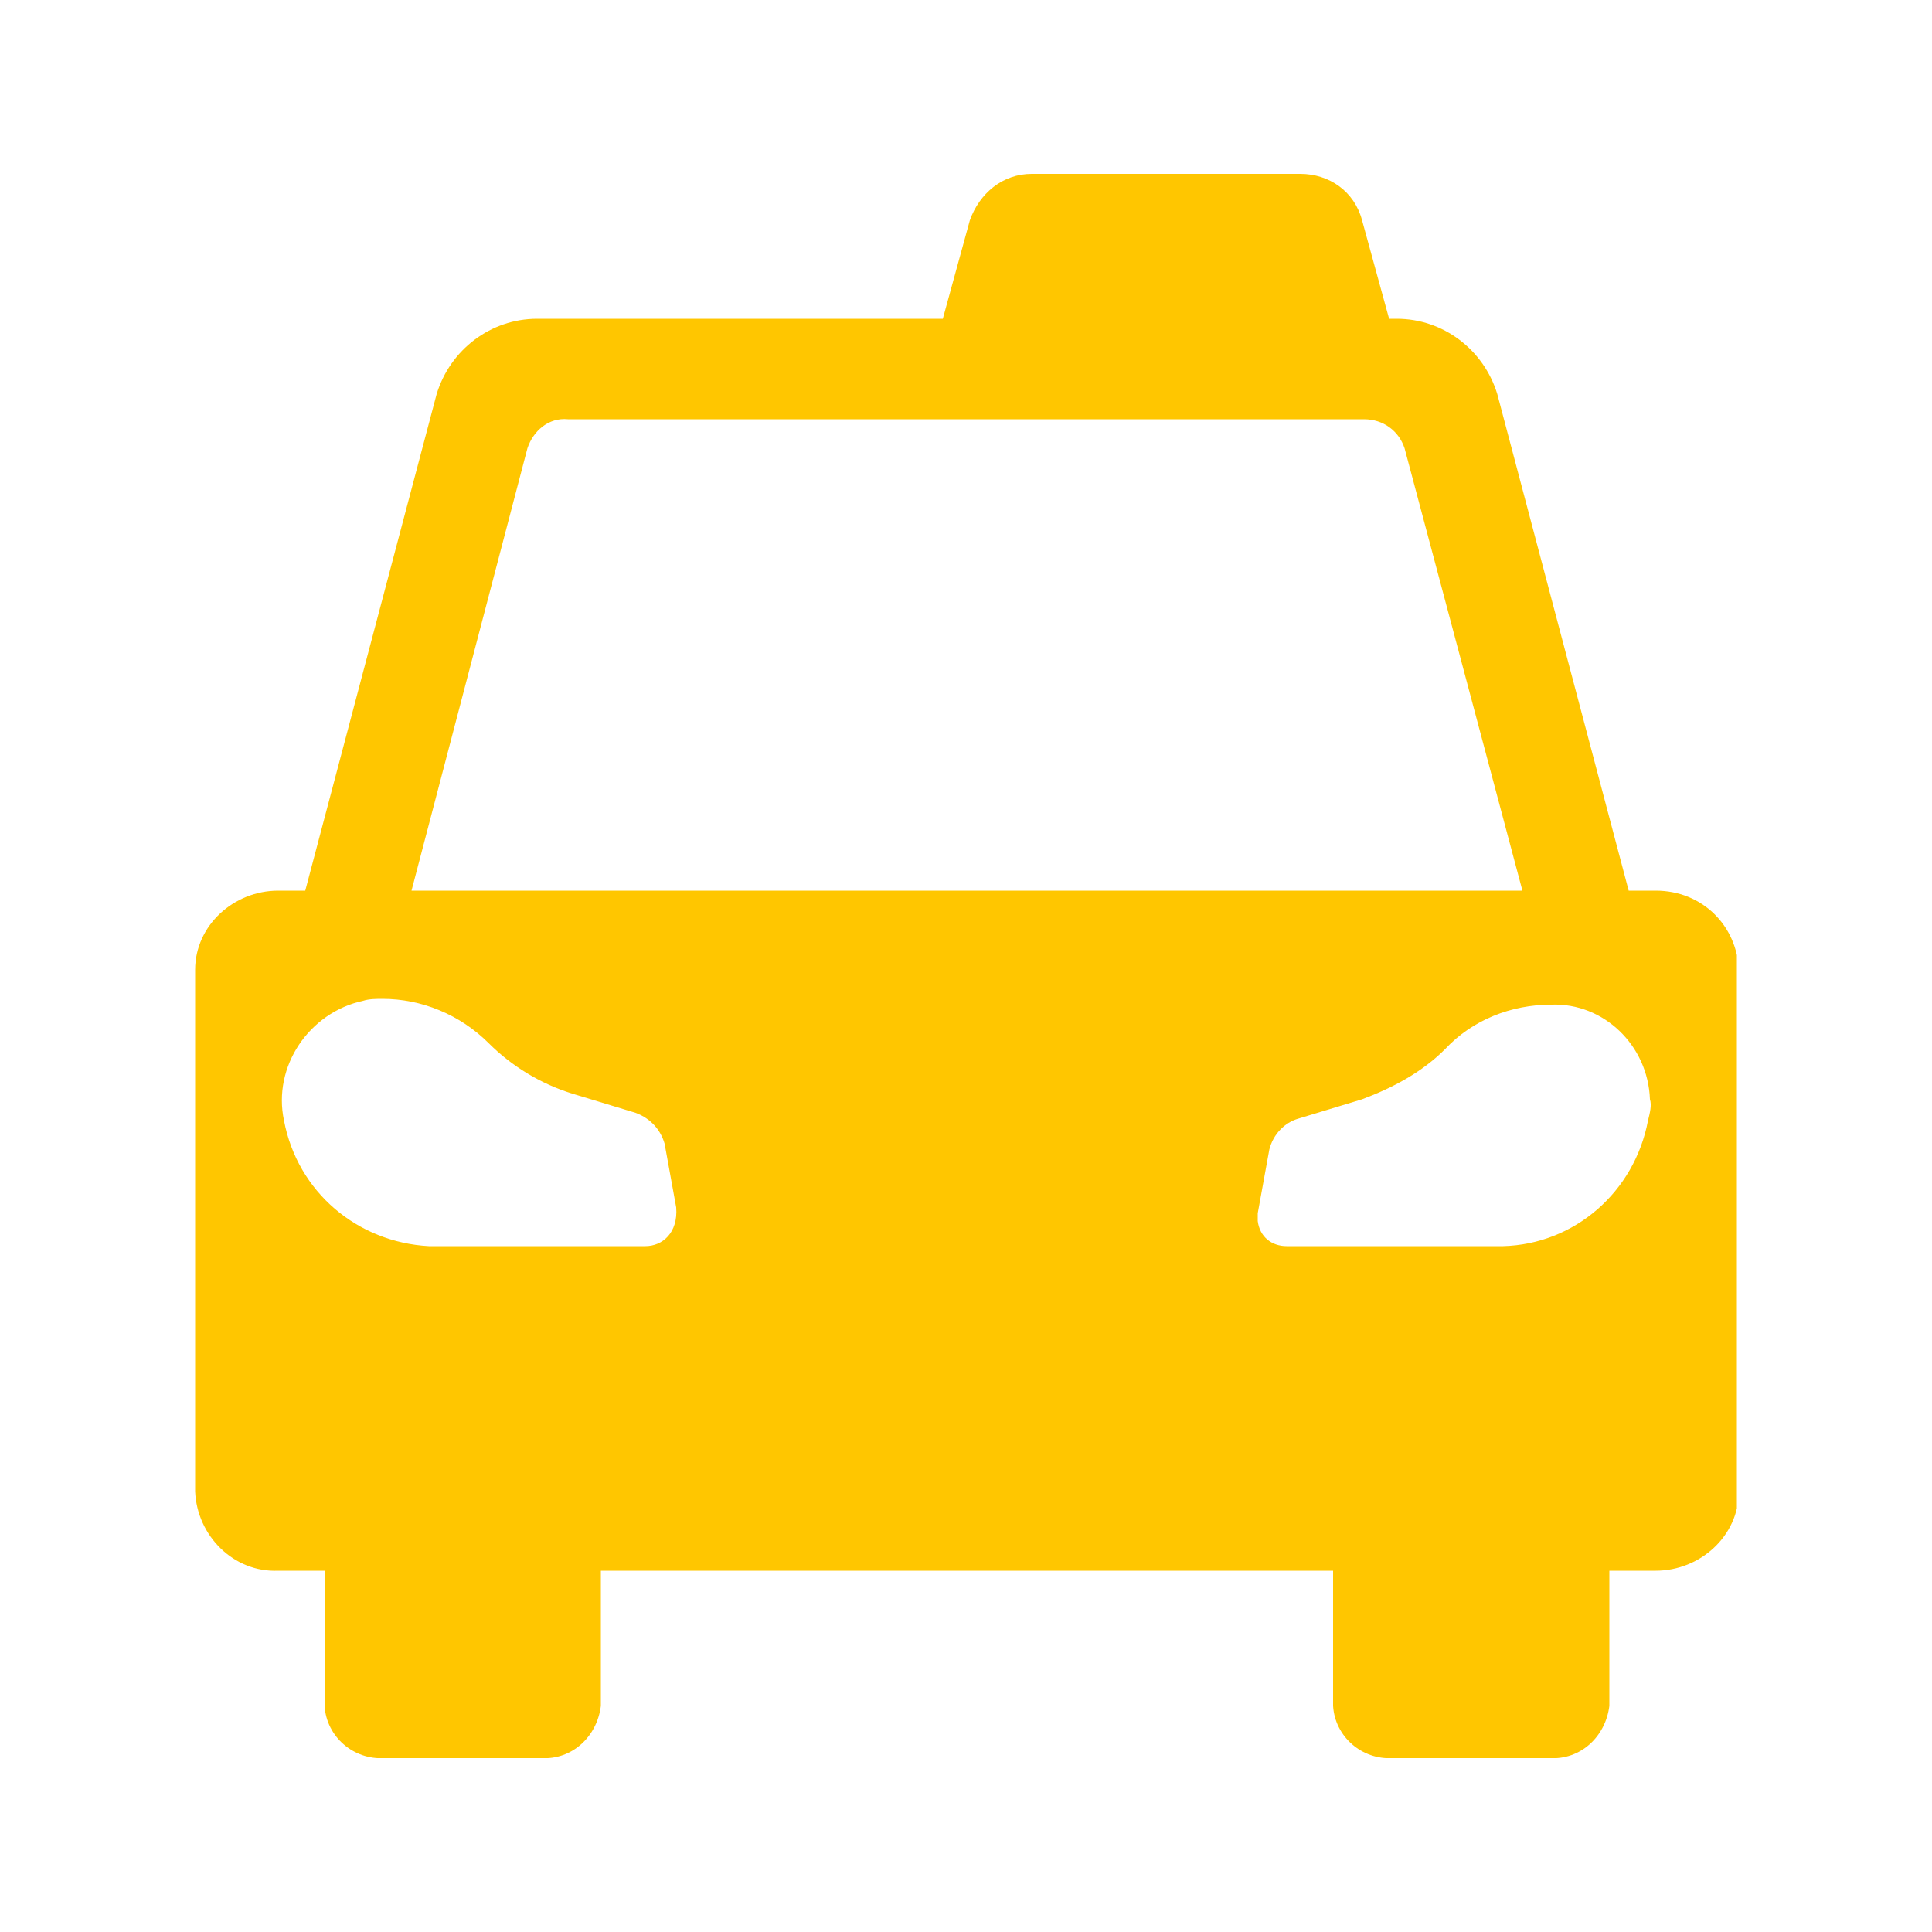 <?xml version="1.0" encoding="utf-8"?>
<!-- Generator: Adobe Illustrator 22.0.1, SVG Export Plug-In . SVG Version: 6.00 Build 0)  -->
<svg version="1.1" id="Layer_1" xmlns="http://www.w3.org/2000/svg" xmlns:xlink="http://www.w3.org/1999/xlink" x="0px" y="0px"
	 viewBox="0 0 100 100" style="enable-background:new 0 0 100 100;" xml:space="preserve">
<style type="text/css">
	.st0{clip-path:url(#SVGID_2_);}
	.st1{fill:#FFC600;}
</style>
<g>
	<defs>
		<rect id="SVGID_1_" x="10" y="9" width="79.9" height="82"/>
	</defs>
	<clipPath id="SVGID_2_">
		<use xlink:href="#SVGID_1_"  style="overflow:visible;"/>
	</clipPath>
	<g transform="translate(0 0)" class="st0">
		<path class="st1" d="M85.7,46.1h-1.4l-6.8-25.7c-0.7-2.3-2.8-3.9-5.2-3.9h-0.4l-1.4-5.1C70.1,9.9,68.8,9,67.3,9H53.4
			c-1.5,0-2.7,1-3.2,2.4l-1.4,5.1h-21c-2.4,0-4.5,1.6-5.2,3.9l-6.8,25.7h-1.4c-2.3,0-4.3,1.8-4.3,4.1v27c0.1,2.3,2,4.2,4.3,4.1h2.4
			v7c0.1,1.6,1.5,2.8,3.1,2.7H28c1.6,0.1,2.9-1.1,3.1-2.7v-7H69v7c0.1,1.6,1.5,2.8,3.1,2.7h8.1c1.6,0.1,2.9-1.1,3.1-2.7v-7h2.4
			c2.3,0,4.3-1.8,4.3-4.1v-27C89.9,47.9,88.1,46.1,85.7,46.1C85.8,46.1,85.8,46.1,85.7,46.1 M27.3,23.2c0.3-0.9,1.1-1.6,2.1-1.5
			h41.2c1,0,1.8,0.6,2.1,1.5l6.1,22.9H21.3L27.3,23.2z M33.4,64.5H22.2c-3.7-0.2-6.8-2.8-7.5-6.5c-0.6-2.8,1.3-5.6,4.1-6.2
			c0.3-0.1,0.7-0.1,1-0.1c2,0,4,0.8,5.5,2.3c1.2,1.2,2.7,2.1,4.3,2.6l3.3,1c0.8,0.3,1.3,0.9,1.5,1.6l0.6,3.3
			C35.1,63.8,34.3,64.5,33.4,64.5 M85.3,58c-0.7,3.7-3.8,6.4-7.5,6.5H66.6c-0.8,0-1.4-0.5-1.5-1.3c0-0.1,0-0.3,0-0.4l0.6-3.3
			c0.2-0.8,0.8-1.4,1.5-1.6l3.3-1c1.6-0.6,3.1-1.4,4.3-2.6c1.4-1.5,3.4-2.3,5.5-2.3c2.7-0.1,5,2.1,5.1,4.9
			C85.5,57.2,85.4,57.6,85.3,58"/>
	</g>
</g>
</svg>
